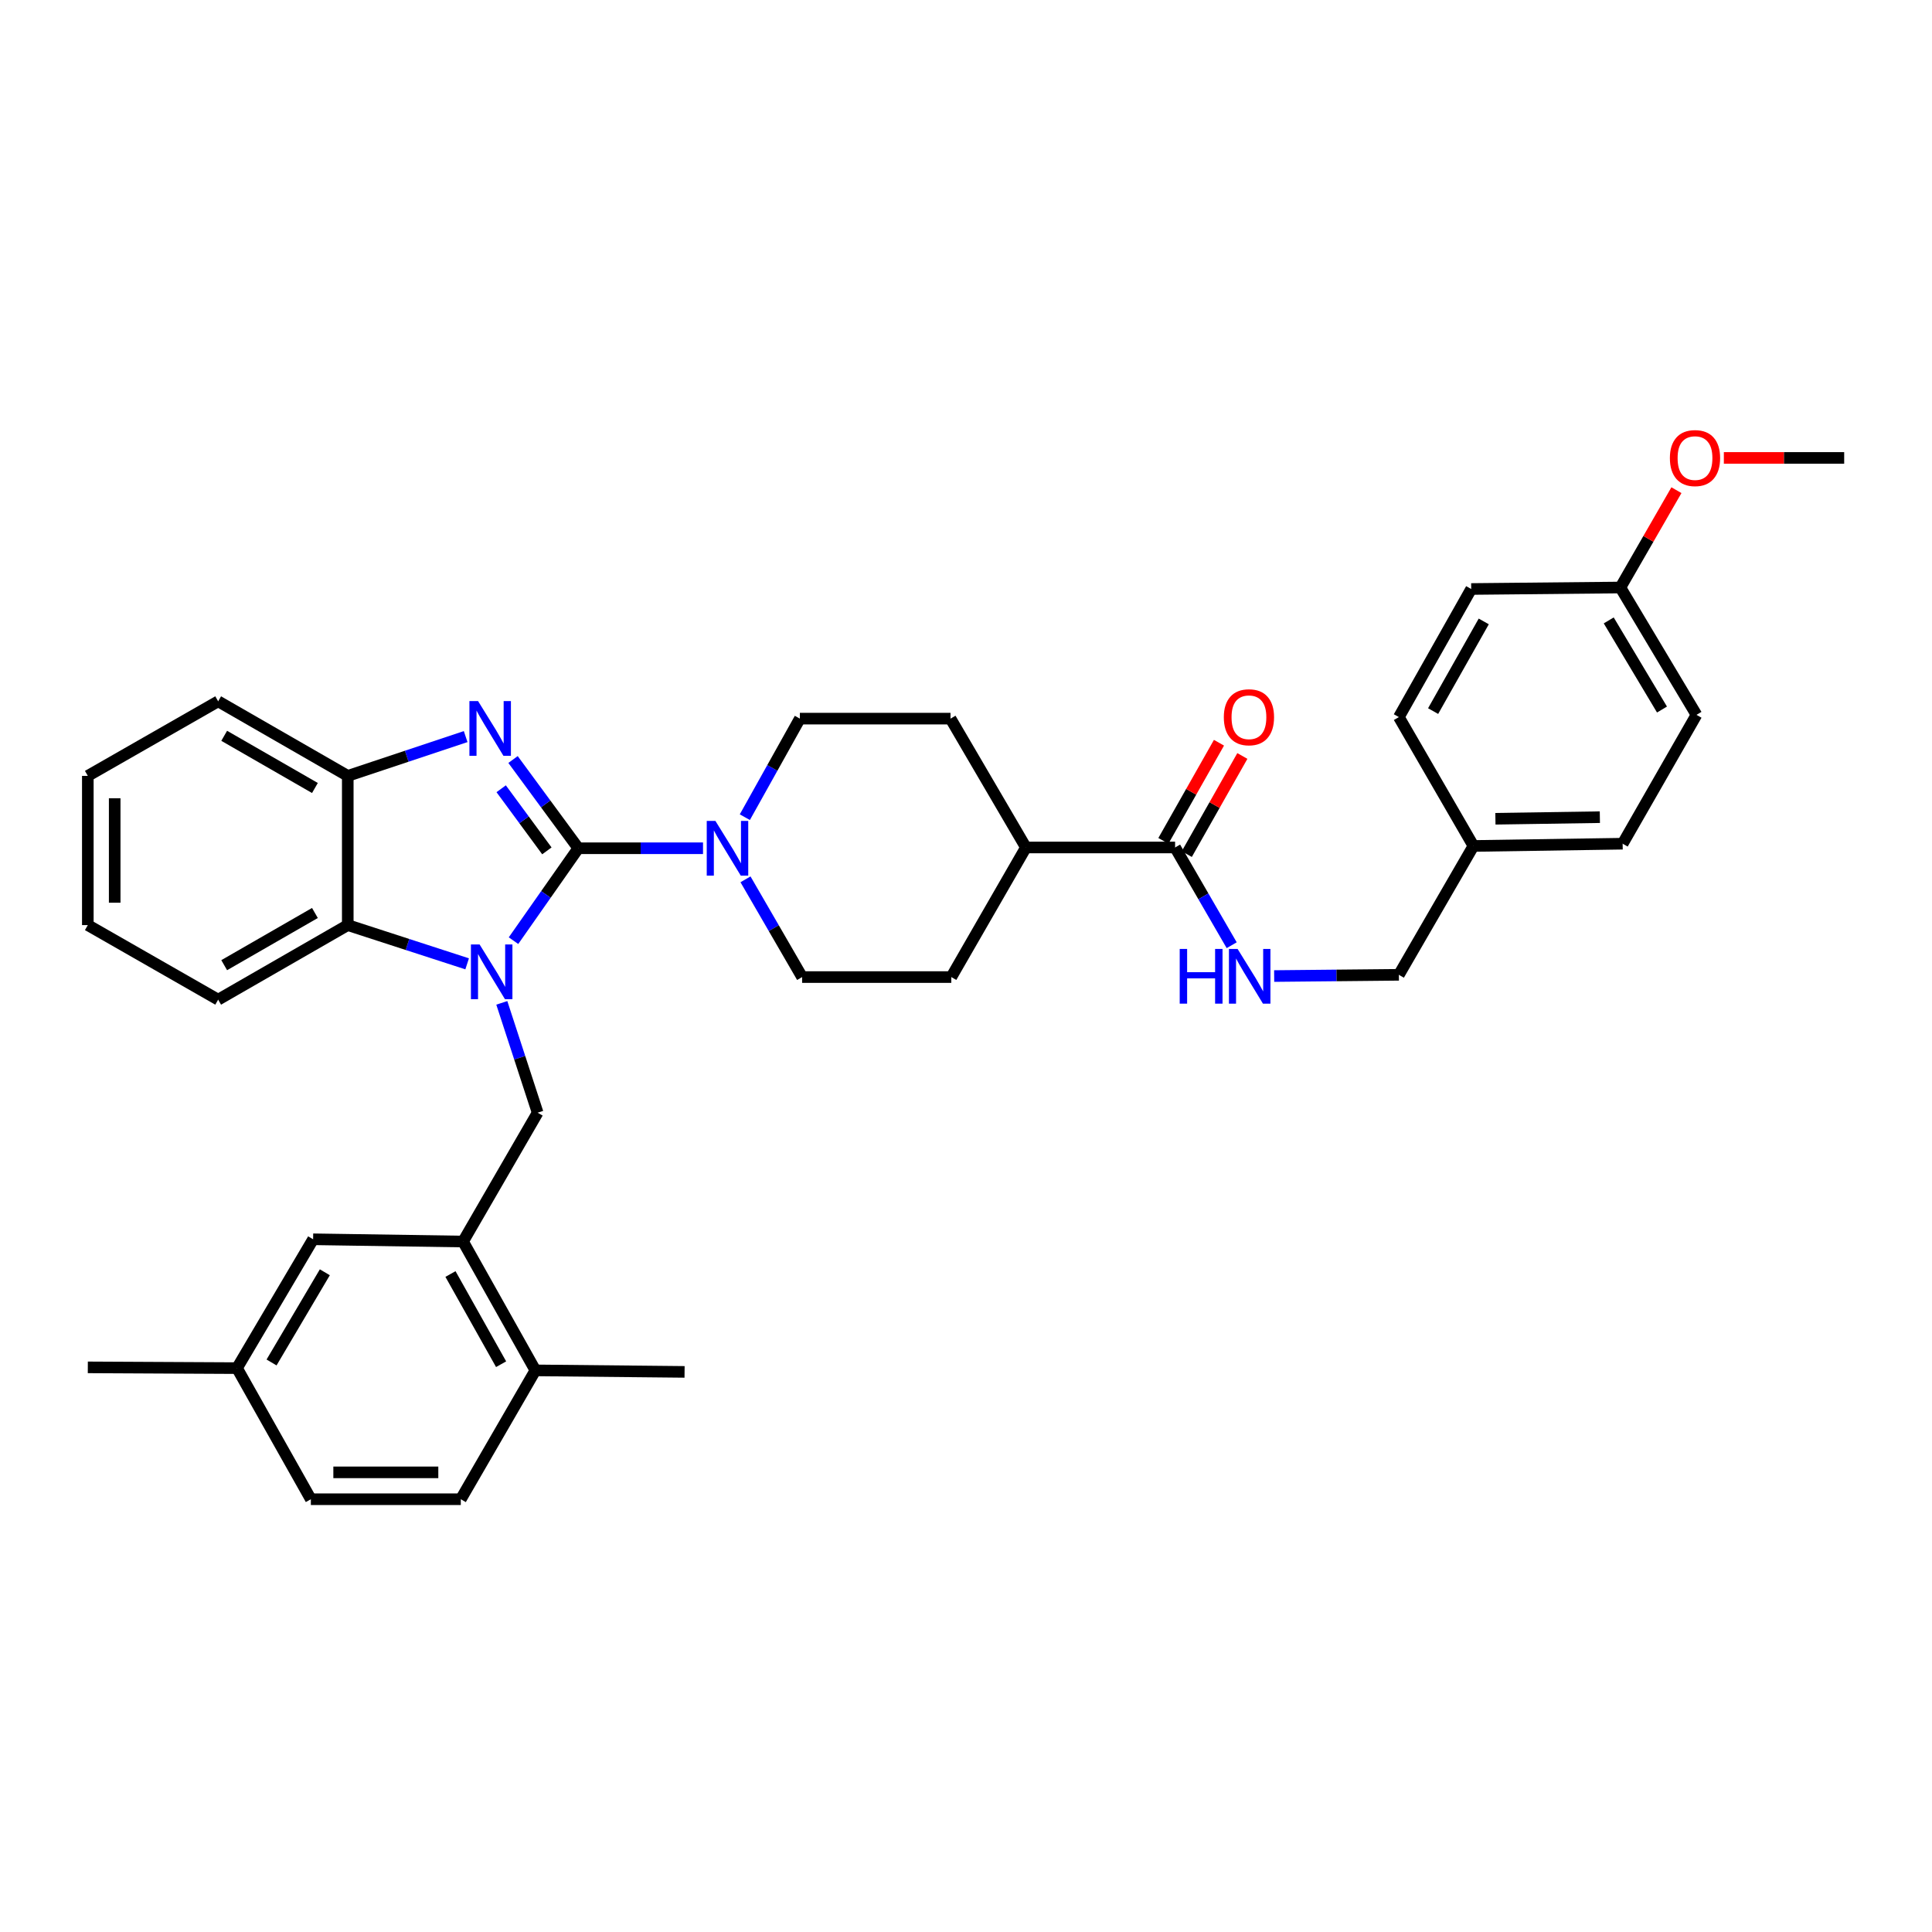 <?xml version='1.0' encoding='iso-8859-1'?>
<svg version='1.1' baseProfile='full'
              xmlns='http://www.w3.org/2000/svg'
                      xmlns:rdkit='http://www.rdkit.org/xml'
                      xmlns:xlink='http://www.w3.org/1999/xlink'
                  xml:space='preserve'
width='1000px' height='1000px' viewBox='0 0 1000 1000'>
<!-- END OF HEADER -->
<rect style='opacity:1.0;fill:#FFFFFF;stroke:none' width='1000' height='1000' x='0' y='0'> </rect>
<path class='bond-0' d='M 299.334,439.054 L 282.561,462.971' style='fill:none;fill-rule:evenodd;stroke:#000000;stroke-width:6px;stroke-linecap:butt;stroke-linejoin:miter;stroke-opacity:1' />
<path class='bond-0' d='M 282.561,462.971 L 265.789,486.888' style='fill:none;fill-rule:evenodd;stroke:#0000FF;stroke-width:6px;stroke-linecap:butt;stroke-linejoin:miter;stroke-opacity:1' />
<path class='bond-1' d='M 299.334,439.054 L 282.438,416.089' style='fill:none;fill-rule:evenodd;stroke:#000000;stroke-width:6px;stroke-linecap:butt;stroke-linejoin:miter;stroke-opacity:1' />
<path class='bond-1' d='M 282.438,416.089 L 265.543,393.123' style='fill:none;fill-rule:evenodd;stroke:#0000FF;stroke-width:6px;stroke-linecap:butt;stroke-linejoin:miter;stroke-opacity:1' />
<path class='bond-1' d='M 283.061,440.407 L 271.234,424.332' style='fill:none;fill-rule:evenodd;stroke:#000000;stroke-width:6px;stroke-linecap:butt;stroke-linejoin:miter;stroke-opacity:1' />
<path class='bond-1' d='M 271.234,424.332 L 259.407,408.256' style='fill:none;fill-rule:evenodd;stroke:#0000FF;stroke-width:6px;stroke-linecap:butt;stroke-linejoin:miter;stroke-opacity:1' />
<path class='bond-2' d='M 299.334,439.054 L 331.606,439.054' style='fill:none;fill-rule:evenodd;stroke:#000000;stroke-width:6px;stroke-linecap:butt;stroke-linejoin:miter;stroke-opacity:1' />
<path class='bond-2' d='M 331.606,439.054 L 363.879,439.054' style='fill:none;fill-rule:evenodd;stroke:#0000FF;stroke-width:6px;stroke-linecap:butt;stroke-linejoin:miter;stroke-opacity:1' />
<path class='bond-3' d='M 241.792,498.88 L 210.897,488.854' style='fill:none;fill-rule:evenodd;stroke:#0000FF;stroke-width:6px;stroke-linecap:butt;stroke-linejoin:miter;stroke-opacity:1' />
<path class='bond-3' d='M 210.897,488.854 L 180.002,478.828' style='fill:none;fill-rule:evenodd;stroke:#000000;stroke-width:6px;stroke-linecap:butt;stroke-linejoin:miter;stroke-opacity:1' />
<path class='bond-4' d='M 259.735,519.078 L 269.01,547.503' style='fill:none;fill-rule:evenodd;stroke:#0000FF;stroke-width:6px;stroke-linecap:butt;stroke-linejoin:miter;stroke-opacity:1' />
<path class='bond-4' d='M 269.01,547.503 L 278.284,575.927' style='fill:none;fill-rule:evenodd;stroke:#000000;stroke-width:6px;stroke-linecap:butt;stroke-linejoin:miter;stroke-opacity:1' />
<path class='bond-5' d='M 241.027,381.264 L 210.515,391.431' style='fill:none;fill-rule:evenodd;stroke:#0000FF;stroke-width:6px;stroke-linecap:butt;stroke-linejoin:miter;stroke-opacity:1' />
<path class='bond-5' d='M 210.515,391.431 L 180.002,401.597' style='fill:none;fill-rule:evenodd;stroke:#000000;stroke-width:6px;stroke-linecap:butt;stroke-linejoin:miter;stroke-opacity:1' />
<path class='bond-9' d='M 385.868,455.14 L 400.52,480.434' style='fill:none;fill-rule:evenodd;stroke:#0000FF;stroke-width:6px;stroke-linecap:butt;stroke-linejoin:miter;stroke-opacity:1' />
<path class='bond-9' d='M 400.52,480.434 L 415.173,505.729' style='fill:none;fill-rule:evenodd;stroke:#000000;stroke-width:6px;stroke-linecap:butt;stroke-linejoin:miter;stroke-opacity:1' />
<path class='bond-10' d='M 385.527,422.973 L 399.766,397.467' style='fill:none;fill-rule:evenodd;stroke:#0000FF;stroke-width:6px;stroke-linecap:butt;stroke-linejoin:miter;stroke-opacity:1' />
<path class='bond-10' d='M 399.766,397.467 L 414.006,371.961' style='fill:none;fill-rule:evenodd;stroke:#000000;stroke-width:6px;stroke-linecap:butt;stroke-linejoin:miter;stroke-opacity:1' />
<path class='bond-27' d='M 180.002,478.828 L 112.918,517.421' style='fill:none;fill-rule:evenodd;stroke:#000000;stroke-width:6px;stroke-linecap:butt;stroke-linejoin:miter;stroke-opacity:1' />
<path class='bond-27' d='M 163.003,472.56 L 116.044,499.575' style='fill:none;fill-rule:evenodd;stroke:#000000;stroke-width:6px;stroke-linecap:butt;stroke-linejoin:miter;stroke-opacity:1' />
<path class='bond-35' d='M 180.002,478.828 L 180.002,401.597' style='fill:none;fill-rule:evenodd;stroke:#000000;stroke-width:6px;stroke-linecap:butt;stroke-linejoin:miter;stroke-opacity:1' />
<path class='bond-6' d='M 278.284,575.927 L 239.676,642.618' style='fill:none;fill-rule:evenodd;stroke:#000000;stroke-width:6px;stroke-linecap:butt;stroke-linejoin:miter;stroke-opacity:1' />
<path class='bond-28' d='M 180.002,401.597 L 112.918,363.005' style='fill:none;fill-rule:evenodd;stroke:#000000;stroke-width:6px;stroke-linecap:butt;stroke-linejoin:miter;stroke-opacity:1' />
<path class='bond-28' d='M 163.003,407.866 L 116.044,380.851' style='fill:none;fill-rule:evenodd;stroke:#000000;stroke-width:6px;stroke-linecap:butt;stroke-linejoin:miter;stroke-opacity:1' />
<path class='bond-12' d='M 239.676,642.618 L 277.117,709.308' style='fill:none;fill-rule:evenodd;stroke:#000000;stroke-width:6px;stroke-linecap:butt;stroke-linejoin:miter;stroke-opacity:1' />
<path class='bond-12' d='M 233.163,659.431 L 259.371,706.114' style='fill:none;fill-rule:evenodd;stroke:#000000;stroke-width:6px;stroke-linecap:butt;stroke-linejoin:miter;stroke-opacity:1' />
<path class='bond-13' d='M 239.676,642.618 L 162.066,641.451' style='fill:none;fill-rule:evenodd;stroke:#000000;stroke-width:6px;stroke-linecap:butt;stroke-linejoin:miter;stroke-opacity:1' />
<path class='bond-7' d='M 608.227,438.652 L 531.011,438.652' style='fill:none;fill-rule:evenodd;stroke:#000000;stroke-width:6px;stroke-linecap:butt;stroke-linejoin:miter;stroke-opacity:1' />
<path class='bond-8' d='M 608.227,438.652 L 622.874,463.946' style='fill:none;fill-rule:evenodd;stroke:#000000;stroke-width:6px;stroke-linecap:butt;stroke-linejoin:miter;stroke-opacity:1' />
<path class='bond-8' d='M 622.874,463.946 L 637.52,489.241' style='fill:none;fill-rule:evenodd;stroke:#0000FF;stroke-width:6px;stroke-linecap:butt;stroke-linejoin:miter;stroke-opacity:1' />
<path class='bond-14' d='M 614.279,442.079 L 628.661,416.686' style='fill:none;fill-rule:evenodd;stroke:#000000;stroke-width:6px;stroke-linecap:butt;stroke-linejoin:miter;stroke-opacity:1' />
<path class='bond-14' d='M 628.661,416.686 L 643.043,391.292' style='fill:none;fill-rule:evenodd;stroke:#FF0000;stroke-width:6px;stroke-linecap:butt;stroke-linejoin:miter;stroke-opacity:1' />
<path class='bond-14' d='M 602.175,435.224 L 616.557,409.831' style='fill:none;fill-rule:evenodd;stroke:#000000;stroke-width:6px;stroke-linecap:butt;stroke-linejoin:miter;stroke-opacity:1' />
<path class='bond-14' d='M 616.557,409.831 L 630.939,384.437' style='fill:none;fill-rule:evenodd;stroke:#FF0000;stroke-width:6px;stroke-linecap:butt;stroke-linejoin:miter;stroke-opacity:1' />
<path class='bond-18' d='M 659.505,505.201 L 691.778,504.881' style='fill:none;fill-rule:evenodd;stroke:#0000FF;stroke-width:6px;stroke-linecap:butt;stroke-linejoin:miter;stroke-opacity:1' />
<path class='bond-18' d='M 691.778,504.881 L 724.05,504.562' style='fill:none;fill-rule:evenodd;stroke:#000000;stroke-width:6px;stroke-linecap:butt;stroke-linejoin:miter;stroke-opacity:1' />
<path class='bond-15' d='M 415.173,505.729 L 492.388,505.729' style='fill:none;fill-rule:evenodd;stroke:#000000;stroke-width:6px;stroke-linecap:butt;stroke-linejoin:miter;stroke-opacity:1' />
<path class='bond-16' d='M 414.006,371.961 L 491.986,371.961' style='fill:none;fill-rule:evenodd;stroke:#000000;stroke-width:6px;stroke-linecap:butt;stroke-linejoin:miter;stroke-opacity:1' />
<path class='bond-11' d='M 531.011,438.652 L 491.986,371.961' style='fill:none;fill-rule:evenodd;stroke:#000000;stroke-width:6px;stroke-linecap:butt;stroke-linejoin:miter;stroke-opacity:1' />
<path class='bond-36' d='M 531.011,438.652 L 492.388,505.729' style='fill:none;fill-rule:evenodd;stroke:#000000;stroke-width:6px;stroke-linecap:butt;stroke-linejoin:miter;stroke-opacity:1' />
<path class='bond-17' d='M 277.117,709.308 L 238.509,775.998' style='fill:none;fill-rule:evenodd;stroke:#000000;stroke-width:6px;stroke-linecap:butt;stroke-linejoin:miter;stroke-opacity:1' />
<path class='bond-30' d='M 277.117,709.308 L 354.332,710.089' style='fill:none;fill-rule:evenodd;stroke:#000000;stroke-width:6px;stroke-linecap:butt;stroke-linejoin:miter;stroke-opacity:1' />
<path class='bond-19' d='M 162.066,641.451 L 122.67,708.141' style='fill:none;fill-rule:evenodd;stroke:#000000;stroke-width:6px;stroke-linecap:butt;stroke-linejoin:miter;stroke-opacity:1' />
<path class='bond-19' d='M 168.133,658.529 L 140.556,705.212' style='fill:none;fill-rule:evenodd;stroke:#000000;stroke-width:6px;stroke-linecap:butt;stroke-linejoin:miter;stroke-opacity:1' />
<path class='bond-38' d='M 238.509,775.998 L 160.899,775.998' style='fill:none;fill-rule:evenodd;stroke:#000000;stroke-width:6px;stroke-linecap:butt;stroke-linejoin:miter;stroke-opacity:1' />
<path class='bond-38' d='M 226.867,762.089 L 172.541,762.089' style='fill:none;fill-rule:evenodd;stroke:#000000;stroke-width:6px;stroke-linecap:butt;stroke-linejoin:miter;stroke-opacity:1' />
<path class='bond-20' d='M 724.05,504.562 L 762.65,437.871' style='fill:none;fill-rule:evenodd;stroke:#000000;stroke-width:6px;stroke-linecap:butt;stroke-linejoin:miter;stroke-opacity:1' />
<path class='bond-22' d='M 122.67,708.141 L 160.899,775.998' style='fill:none;fill-rule:evenodd;stroke:#000000;stroke-width:6px;stroke-linecap:butt;stroke-linejoin:miter;stroke-opacity:1' />
<path class='bond-31' d='M 122.67,708.141 L 45.455,707.747' style='fill:none;fill-rule:evenodd;stroke:#000000;stroke-width:6px;stroke-linecap:butt;stroke-linejoin:miter;stroke-opacity:1' />
<path class='bond-23' d='M 762.65,437.871 L 724.05,371.166' style='fill:none;fill-rule:evenodd;stroke:#000000;stroke-width:6px;stroke-linecap:butt;stroke-linejoin:miter;stroke-opacity:1' />
<path class='bond-24' d='M 762.65,437.871 L 839.881,436.697' style='fill:none;fill-rule:evenodd;stroke:#000000;stroke-width:6px;stroke-linecap:butt;stroke-linejoin:miter;stroke-opacity:1' />
<path class='bond-24' d='M 774.023,423.787 L 828.085,422.965' style='fill:none;fill-rule:evenodd;stroke:#000000;stroke-width:6px;stroke-linecap:butt;stroke-linejoin:miter;stroke-opacity:1' />
<path class='bond-21' d='M 838.707,304.096 L 878.095,370.006' style='fill:none;fill-rule:evenodd;stroke:#000000;stroke-width:6px;stroke-linecap:butt;stroke-linejoin:miter;stroke-opacity:1' />
<path class='bond-21' d='M 832.675,321.119 L 860.246,367.255' style='fill:none;fill-rule:evenodd;stroke:#000000;stroke-width:6px;stroke-linecap:butt;stroke-linejoin:miter;stroke-opacity:1' />
<path class='bond-29' d='M 838.707,304.096 L 853.212,278.906' style='fill:none;fill-rule:evenodd;stroke:#000000;stroke-width:6px;stroke-linecap:butt;stroke-linejoin:miter;stroke-opacity:1' />
<path class='bond-29' d='M 853.212,278.906 L 867.717,253.715' style='fill:none;fill-rule:evenodd;stroke:#FF0000;stroke-width:6px;stroke-linecap:butt;stroke-linejoin:miter;stroke-opacity:1' />
<path class='bond-39' d='M 838.707,304.096 L 761.491,304.862' style='fill:none;fill-rule:evenodd;stroke:#000000;stroke-width:6px;stroke-linecap:butt;stroke-linejoin:miter;stroke-opacity:1' />
<path class='bond-26' d='M 724.05,371.166 L 761.491,304.862' style='fill:none;fill-rule:evenodd;stroke:#000000;stroke-width:6px;stroke-linecap:butt;stroke-linejoin:miter;stroke-opacity:1' />
<path class='bond-26' d='M 741.779,368.06 L 767.987,321.647' style='fill:none;fill-rule:evenodd;stroke:#000000;stroke-width:6px;stroke-linecap:butt;stroke-linejoin:miter;stroke-opacity:1' />
<path class='bond-25' d='M 839.881,436.697 L 878.095,370.006' style='fill:none;fill-rule:evenodd;stroke:#000000;stroke-width:6px;stroke-linecap:butt;stroke-linejoin:miter;stroke-opacity:1' />
<path class='bond-33' d='M 112.918,517.421 L 45.455,478.828' style='fill:none;fill-rule:evenodd;stroke:#000000;stroke-width:6px;stroke-linecap:butt;stroke-linejoin:miter;stroke-opacity:1' />
<path class='bond-34' d='M 112.918,363.005 L 45.455,401.597' style='fill:none;fill-rule:evenodd;stroke:#000000;stroke-width:6px;stroke-linecap:butt;stroke-linejoin:miter;stroke-opacity:1' />
<path class='bond-32' d='M 892.26,237.02 L 923.403,237.02' style='fill:none;fill-rule:evenodd;stroke:#FF0000;stroke-width:6px;stroke-linecap:butt;stroke-linejoin:miter;stroke-opacity:1' />
<path class='bond-32' d='M 923.403,237.02 L 954.545,237.02' style='fill:none;fill-rule:evenodd;stroke:#000000;stroke-width:6px;stroke-linecap:butt;stroke-linejoin:miter;stroke-opacity:1' />
<path class='bond-37' d='M 45.455,478.828 L 45.455,401.597' style='fill:none;fill-rule:evenodd;stroke:#000000;stroke-width:6px;stroke-linecap:butt;stroke-linejoin:miter;stroke-opacity:1' />
<path class='bond-37' d='M 59.364,467.244 L 59.364,413.182' style='fill:none;fill-rule:evenodd;stroke:#000000;stroke-width:6px;stroke-linecap:butt;stroke-linejoin:miter;stroke-opacity:1' />
<path  class='atom-1' d='M 248.23 488.841
L 257.51 503.841
Q 258.43 505.321, 259.91 508.001
Q 261.39 510.681, 261.47 510.841
L 261.47 488.841
L 265.23 488.841
L 265.23 517.161
L 261.35 517.161
L 251.39 500.761
Q 250.23 498.841, 248.99 496.641
Q 247.79 494.441, 247.43 493.761
L 247.43 517.161
L 243.75 517.161
L 243.75 488.841
L 248.23 488.841
' fill='#0000FF'/>
<path  class='atom-2' d='M 247.449 362.879
L 256.729 377.879
Q 257.649 379.359, 259.129 382.039
Q 260.609 384.719, 260.689 384.879
L 260.689 362.879
L 264.449 362.879
L 264.449 391.199
L 260.569 391.199
L 250.609 374.799
Q 249.449 372.879, 248.209 370.679
Q 247.009 368.479, 246.649 367.799
L 246.649 391.199
L 242.969 391.199
L 242.969 362.879
L 247.449 362.879
' fill='#0000FF'/>
<path  class='atom-3' d='M 370.289 424.894
L 379.569 439.894
Q 380.489 441.374, 381.969 444.054
Q 383.449 446.734, 383.529 446.894
L 383.529 424.894
L 387.289 424.894
L 387.289 453.214
L 383.409 453.214
L 373.449 436.814
Q 372.289 434.894, 371.049 432.694
Q 369.849 430.494, 369.489 429.814
L 369.489 453.214
L 365.809 453.214
L 365.809 424.894
L 370.289 424.894
' fill='#0000FF'/>
<path  class='atom-9' d='M 610.615 491.167
L 614.455 491.167
L 614.455 503.207
L 628.935 503.207
L 628.935 491.167
L 632.775 491.167
L 632.775 519.487
L 628.935 519.487
L 628.935 506.407
L 614.455 506.407
L 614.455 519.487
L 610.615 519.487
L 610.615 491.167
' fill='#0000FF'/>
<path  class='atom-9' d='M 640.575 491.167
L 649.855 506.167
Q 650.775 507.647, 652.255 510.327
Q 653.735 513.007, 653.815 513.167
L 653.815 491.167
L 657.575 491.167
L 657.575 519.487
L 653.695 519.487
L 643.735 503.087
Q 642.575 501.167, 641.335 498.967
Q 640.135 496.767, 639.775 496.087
L 639.775 519.487
L 636.095 519.487
L 636.095 491.167
L 640.575 491.167
' fill='#0000FF'/>
<path  class='atom-15' d='M 633.448 371.246
Q 633.448 364.446, 636.808 360.646
Q 640.168 356.846, 646.448 356.846
Q 652.728 356.846, 656.088 360.646
Q 659.448 364.446, 659.448 371.246
Q 659.448 378.126, 656.048 382.046
Q 652.648 385.926, 646.448 385.926
Q 640.208 385.926, 636.808 382.046
Q 633.448 378.166, 633.448 371.246
M 646.448 382.726
Q 650.768 382.726, 653.088 379.846
Q 655.448 376.926, 655.448 371.246
Q 655.448 365.686, 653.088 362.886
Q 650.768 360.046, 646.448 360.046
Q 642.128 360.046, 639.768 362.846
Q 637.448 365.646, 637.448 371.246
Q 637.448 376.966, 639.768 379.846
Q 642.128 382.726, 646.448 382.726
' fill='#FF0000'/>
<path  class='atom-30' d='M 864.33 237.1
Q 864.33 230.3, 867.69 226.5
Q 871.05 222.7, 877.33 222.7
Q 883.61 222.7, 886.97 226.5
Q 890.33 230.3, 890.33 237.1
Q 890.33 243.98, 886.93 247.9
Q 883.53 251.78, 877.33 251.78
Q 871.09 251.78, 867.69 247.9
Q 864.33 244.02, 864.33 237.1
M 877.33 248.58
Q 881.65 248.58, 883.97 245.7
Q 886.33 242.78, 886.33 237.1
Q 886.33 231.54, 883.97 228.74
Q 881.65 225.9, 877.33 225.9
Q 873.01 225.9, 870.65 228.7
Q 868.33 231.5, 868.33 237.1
Q 868.33 242.82, 870.65 245.7
Q 873.01 248.58, 877.33 248.58
' fill='#FF0000'/>
</svg>
